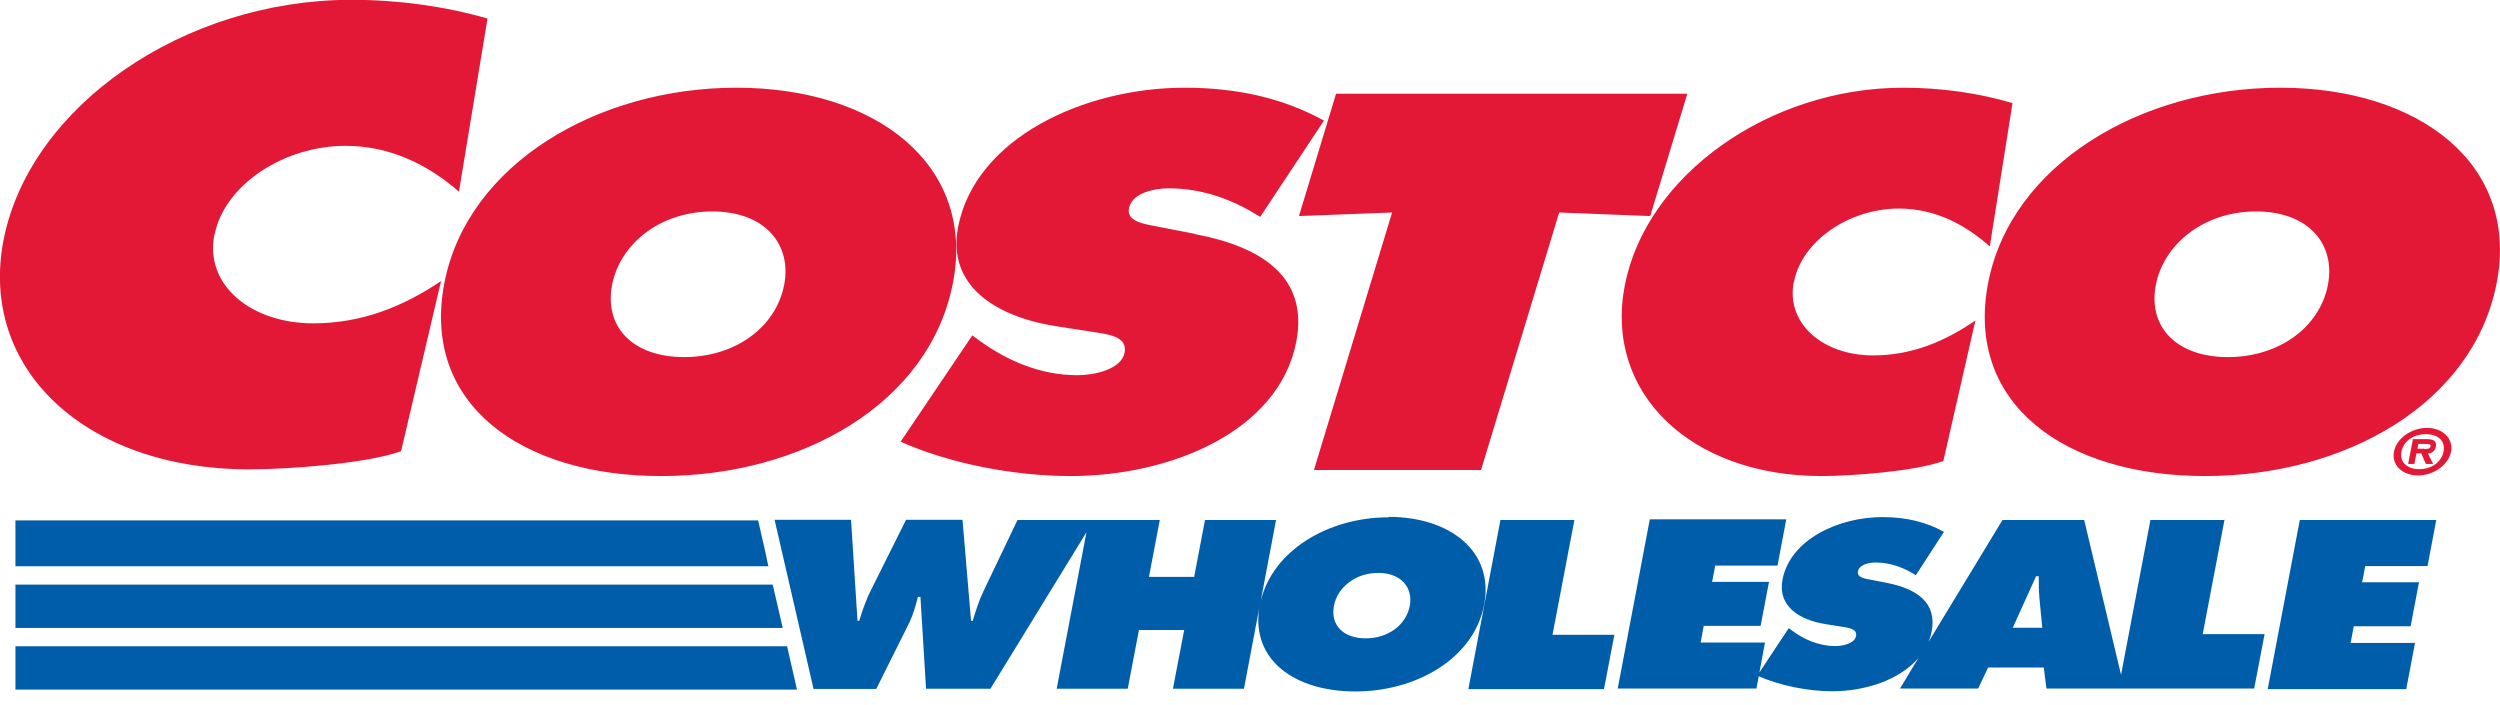 <?xml version="1.0" encoding="UTF-8"?> <svg xmlns="http://www.w3.org/2000/svg" width="110" height="31" viewBox="0 0 110 31" fill="none"><g clip-path="url(#clip0_252_143)"><path d="M41.929 12.448C42.937 7.242 38.546 3.859 32.404 3.859C26.263 3.859 20.561 7.242 19.553 12.448C18.526 17.765 22.926 20.946 29.095 20.946C35.264 20.946 40.902 17.765 41.929 12.448ZM34.504 12.531C34.137 14.419 32.331 15.712 30.104 15.712C27.876 15.712 26.574 14.419 26.932 12.531C27.271 10.771 29.003 9.304 31.341 9.304C33.678 9.304 34.843 10.771 34.504 12.531ZM74.241 4.125H58.786L57.154 9.506L61.252 9.35L57.814 20.68H65.166L68.603 9.35L72.609 9.506L74.241 4.125ZM78.934 12.402C79.283 10.606 81.354 9.176 83.554 9.176C85.213 9.176 86.543 9.946 87.551 10.844L88.55 4.537C87.084 4.097 85.406 3.859 83.747 3.859C77.816 3.859 72.426 7.727 71.491 12.558C70.574 17.279 74.379 20.946 80.144 20.946C81.455 20.946 84.233 20.744 85.507 20.286L86.918 14.098C85.553 15.042 84.095 15.638 82.409 15.638C80.209 15.638 78.577 14.236 78.925 12.412L78.934 12.402ZM52.599 10.294L50.994 9.982C50.453 9.872 49.555 9.781 49.674 9.167C49.803 8.488 50.783 8.287 51.425 8.287C53.011 8.287 54.322 8.837 55.449 9.542L58.254 5.307C56.458 4.317 54.432 3.859 52.122 3.859C47.722 3.859 42.919 6.059 42.158 9.982C41.654 12.577 43.808 13.961 46.594 14.373L48.024 14.593C48.675 14.703 49.629 14.767 49.482 15.519C49.335 16.262 48.134 16.509 47.41 16.509C45.724 16.509 44.266 15.831 43.111 14.997L42.781 14.758L39.628 19.433C41.727 20.377 44.569 20.946 47.117 20.946C51.489 20.946 56.265 18.993 57.035 15.042C57.576 12.228 55.587 10.872 52.589 10.303L52.599 10.294ZM100.329 3.859C94.188 3.859 88.486 7.242 87.478 12.448C86.451 17.765 90.851 20.946 97.02 20.946C103.189 20.946 108.827 17.765 109.854 12.448C110.862 7.242 106.471 3.859 100.32 3.859H100.329ZM102.429 12.531C102.062 14.419 100.256 15.712 98.028 15.712C95.801 15.712 94.499 14.419 94.857 12.531C95.196 10.78 96.929 9.304 99.266 9.304C101.604 9.304 102.768 10.771 102.429 12.531ZM9.442 10.322C9.873 8.149 12.467 6.417 15.208 6.417C17.279 6.417 18.939 7.342 20.194 8.433L21.45 0.816C19.617 0.284 17.536 -0.009 15.455 -0.009C8.058 -0 1.339 4.675 0.165 10.514C-0.971 16.225 3.768 20.652 10.963 20.652C12.604 20.652 16.069 20.414 17.646 19.855L19.406 12.366C17.71 13.512 15.886 14.227 13.778 14.227C11.037 14.227 8.993 12.531 9.433 10.322H9.442ZM106.81 19.323H106.169L105.958 20.414H106.233L106.324 19.947H106.535L106.737 20.414H107.058L106.829 19.956C106.994 19.947 107.14 19.846 107.177 19.662C107.223 19.406 107.076 19.323 106.792 19.323H106.81ZM106.664 19.745H106.37L106.407 19.534H106.709C106.847 19.534 106.966 19.534 106.948 19.635C106.92 19.754 106.81 19.754 106.664 19.754V19.745ZM106.792 18.828C106.086 18.828 105.444 19.296 105.334 19.873C105.224 20.451 105.692 20.918 106.389 20.918C107.085 20.918 107.736 20.451 107.846 19.873C107.956 19.296 107.479 18.828 106.792 18.828ZM107.516 19.873C107.424 20.341 106.975 20.643 106.444 20.643C105.912 20.643 105.573 20.332 105.664 19.873C105.756 19.406 106.196 19.103 106.737 19.103C107.278 19.103 107.608 19.406 107.516 19.873Z" fill="#E31837"></path><path d="M69.264 22.88H66.019L64.607 30.323H70.575L71.033 27.931H68.31L69.273 22.88H69.264ZM61.105 22.761C58.456 22.761 55.999 24.209 55.468 26.464L56.146 22.88H53.02L52.544 25.382H50.554L51.031 22.88H48.144H44.77L43.276 26.006C43.075 26.427 42.928 26.886 42.8 27.317H42.726L42.35 22.871H39.866L38.335 25.942C38.106 26.382 37.95 26.858 37.804 27.317H37.73L37.446 22.871H34.082L35.796 30.314H38.555L40.013 27.39C40.187 27.023 40.288 26.647 40.389 26.262H40.499L40.746 30.305H43.579L47.804 23.421L46.494 30.305H49.62L50.114 27.72H52.104L51.609 30.305H54.734L55.404 26.767C55.065 29.058 56.98 30.424 59.639 30.424C62.297 30.424 64.845 28.994 65.304 26.602C65.744 24.264 63.809 22.742 61.096 22.742L61.105 22.761ZM62.031 26.657C61.866 27.509 61.069 28.087 60.088 28.087C59.107 28.087 58.529 27.5 58.694 26.657C58.841 25.868 59.611 25.208 60.638 25.208C61.665 25.208 62.178 25.868 62.031 26.657ZM106.81 24.915L107.195 22.88H101.191L99.779 30.323H105.875L106.26 28.288H103.428L103.565 27.555H106.068L106.435 25.621H103.932L104.07 24.906H106.81V24.915ZM97.864 22.88H94.619L93.326 29.691L91.704 22.88H88.11L84.856 28.242C84.911 28.096 84.966 27.949 84.994 27.784C85.232 26.519 84.352 25.914 83.032 25.648L82.326 25.511C82.088 25.465 81.694 25.419 81.749 25.144C81.804 24.842 82.234 24.75 82.519 24.75C83.215 24.75 83.802 24.997 84.297 25.309L85.534 23.402C84.746 22.962 83.848 22.752 82.83 22.752C80.887 22.752 78.769 23.742 78.43 25.502C78.21 26.666 79.154 27.289 80.392 27.472L81.025 27.573C81.309 27.619 81.73 27.656 81.666 27.986C81.602 28.325 81.07 28.426 80.749 28.426C80.007 28.426 79.365 28.123 78.852 27.747L78.705 27.637L77.413 29.59L77.66 28.27H74.828L74.965 27.537H77.468L77.835 25.602H75.332L75.47 24.887H78.21L78.595 22.852H72.591L71.18 30.296H77.284L77.385 29.755C78.302 30.158 79.521 30.415 80.621 30.415C82.051 30.415 83.573 29.929 84.407 28.957L83.6 30.296H87.038L87.478 29.37H89.925L90.044 30.296H93.482H99.184L99.642 27.903H96.919L97.882 22.852L97.864 22.88ZM88.559 27.628L89.586 25.355H89.705C89.705 25.676 89.705 25.997 89.733 26.308L89.861 27.619H88.559V27.628ZM33.66 24.218L33.358 22.898H0.679V24.915H33.807L33.66 24.218ZM34.009 25.722H0.679V27.628H34.44L33.999 25.722H34.009ZM35.063 30.323L34.632 28.435H0.679V30.342H35.09L35.063 30.332V30.323Z" fill="#005DAA"></path></g><defs><clipPath id="clip0_252_143"><rect width="110" height="30.433" fill="white"></rect></clipPath></defs></svg> 